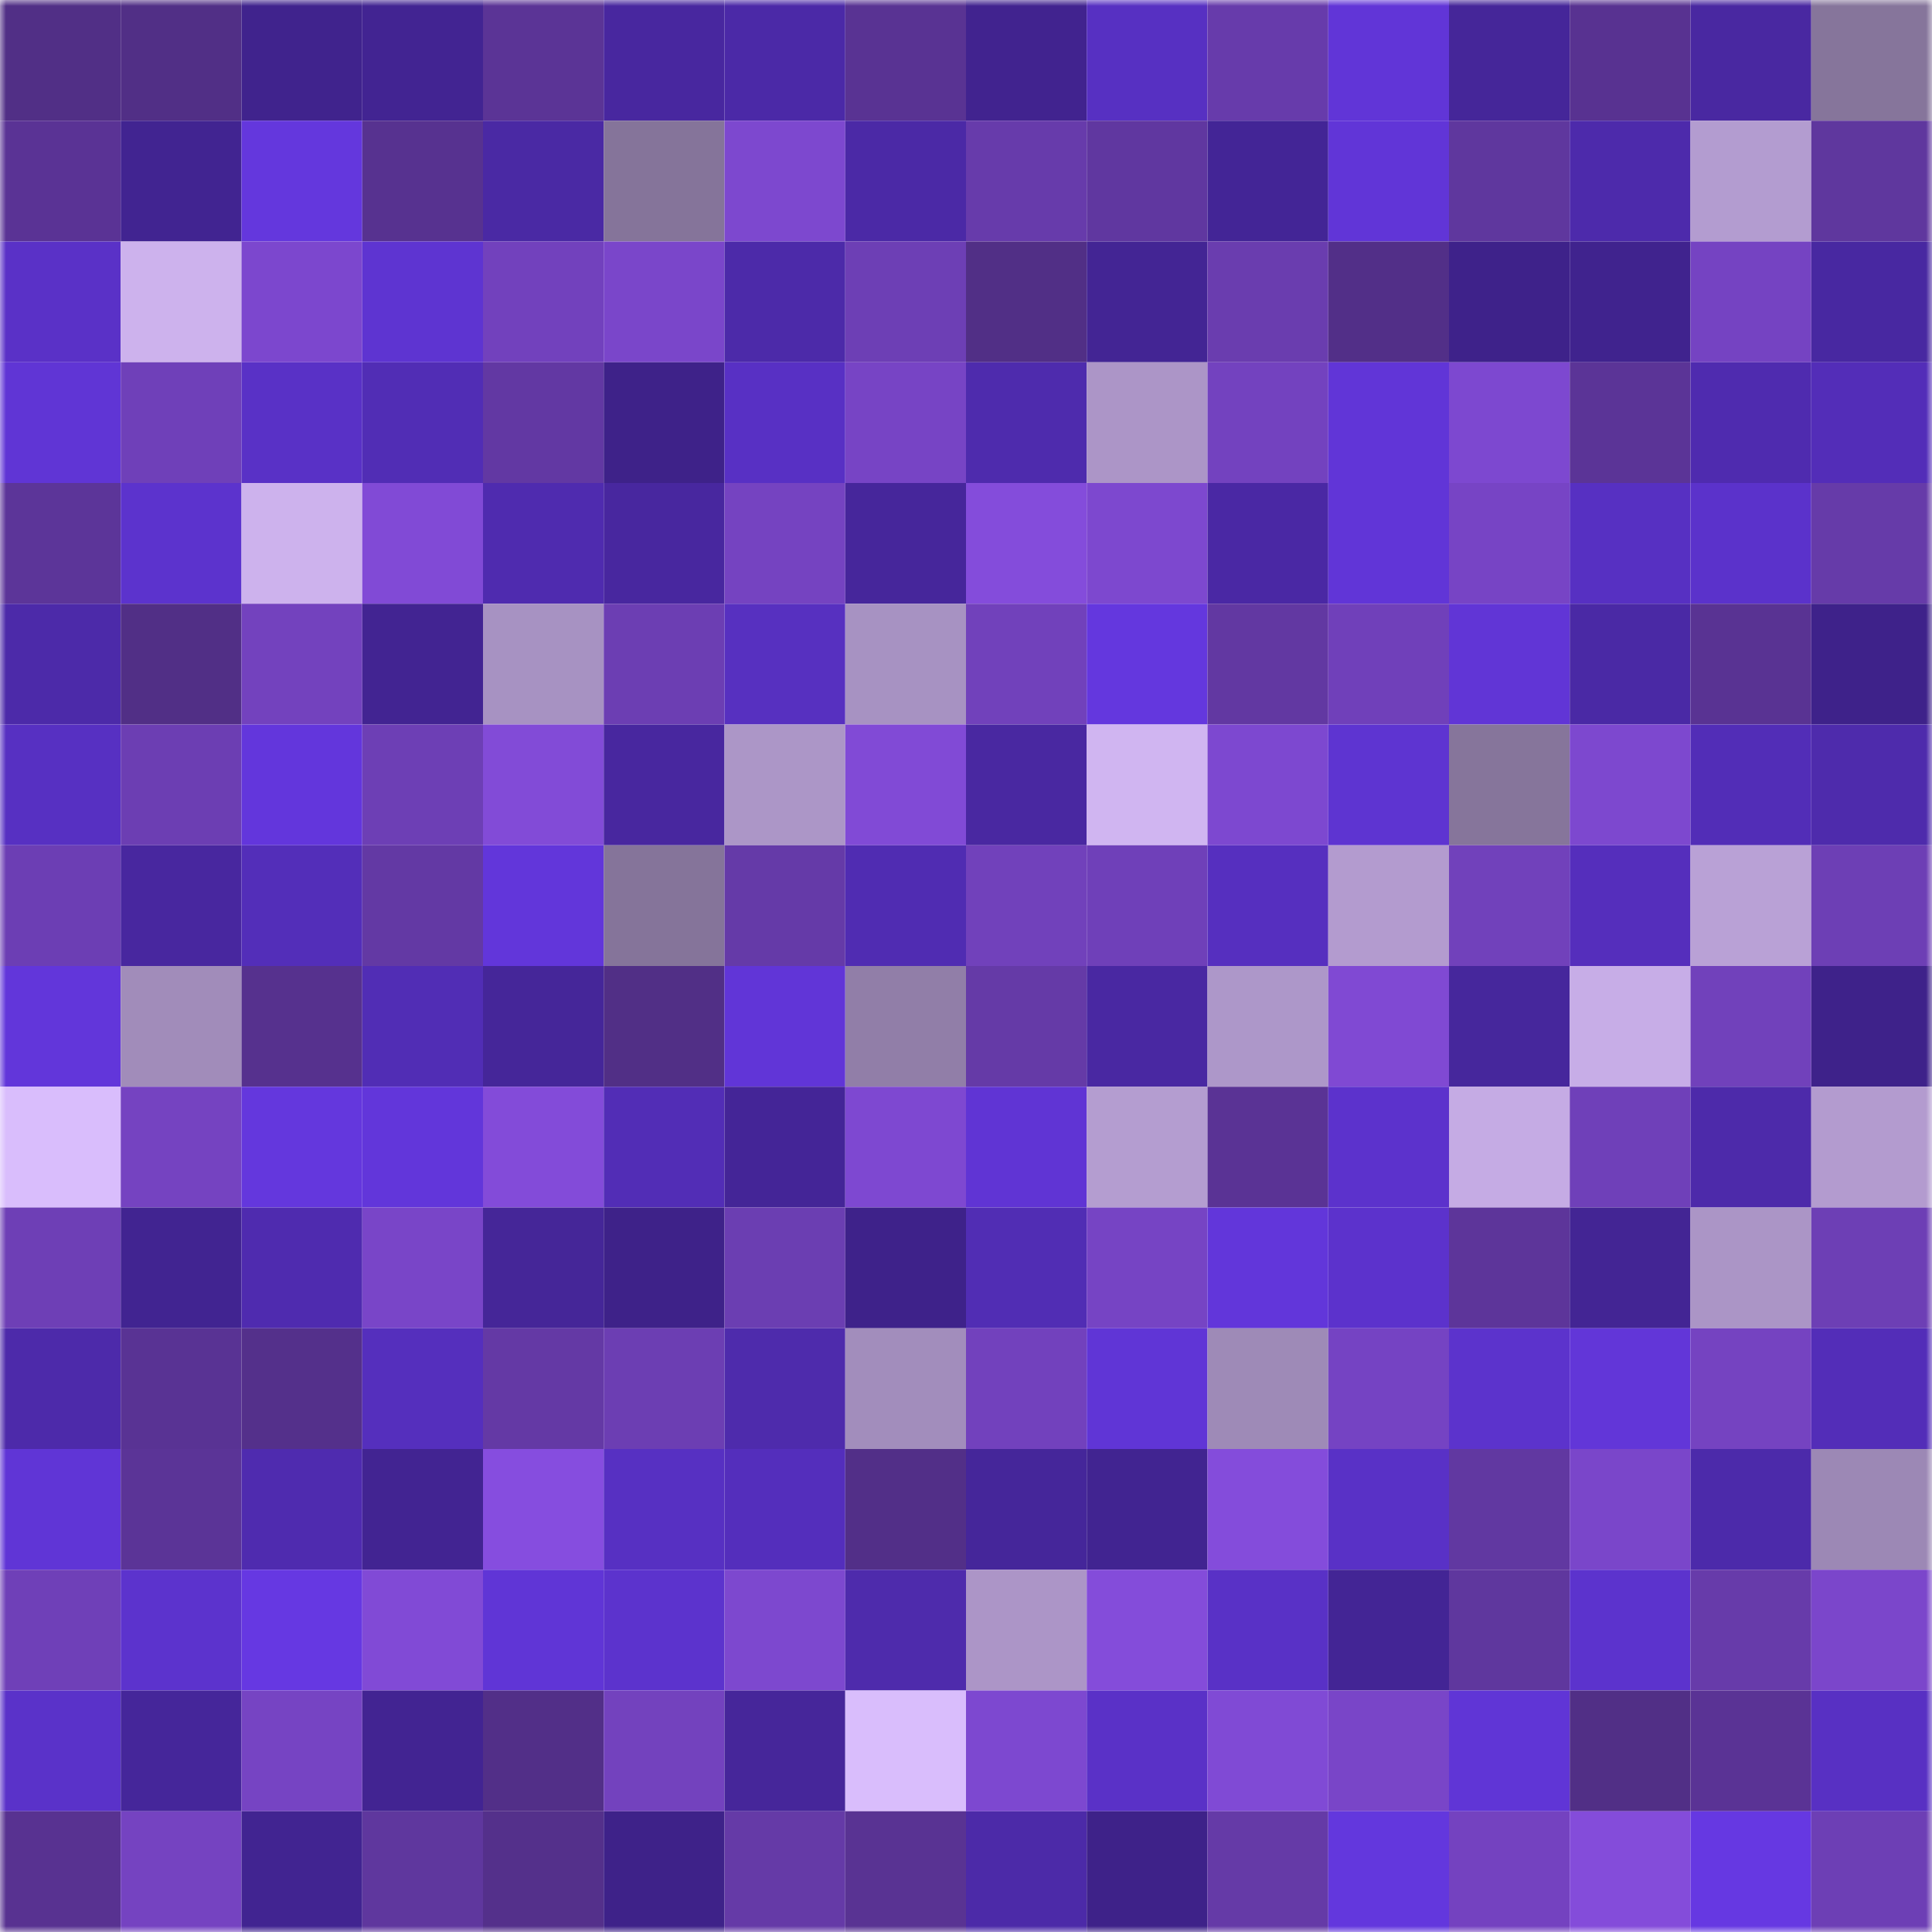 <svg viewBox="0 0 160 160" fill="none" role="img" xmlns="http://www.w3.org/2000/svg" width="240" height="240" name="farcaster%2Ccucdano"><mask id="943084378" mask-type="alpha" maskUnits="userSpaceOnUse" x="0" y="0" width="160" height="160"><rect width="160" height="160" fill="#FFFFFF"></rect></mask><g mask="url(#943084378)"><rect x="0" y="0" width="10" height="10" fill="#512f86"></rect><rect x="10" y="0" width="10" height="10" fill="#512f86"></rect><rect x="20" y="0" width="10" height="10" fill="#40238d"></rect><rect x="30" y="0" width="10" height="10" fill="#422492"></rect><rect x="40" y="0" width="10" height="10" fill="#5b3496"></rect><rect x="50" y="0" width="10" height="10" fill="#48279f"></rect><rect x="60" y="0" width="10" height="10" fill="#4b29a7"></rect><rect x="70" y="0" width="10" height="10" fill="#593393"></rect><rect x="80" y="0" width="10" height="10" fill="#41238f"></rect><rect x="90" y="0" width="10" height="10" fill="#5730c2"></rect><rect x="100" y="0" width="10" height="10" fill="#673bab"></rect><rect x="110" y="0" width="10" height="10" fill="#6135d7"></rect><rect x="120" y="0" width="10" height="10" fill="#452699"></rect><rect x="130" y="0" width="10" height="10" fill="#583291"></rect><rect x="140" y="0" width="10" height="10" fill="#4928a1"></rect><rect x="150" y="0" width="10" height="10" fill="#86759b"></rect><rect x="0" y="10" width="10" height="10" fill="#5a3395"></rect><rect x="10" y="10" width="10" height="10" fill="#412491"></rect><rect x="20" y="10" width="10" height="10" fill="#6437dd"></rect><rect x="30" y="10" width="10" height="10" fill="#573290"></rect><rect x="40" y="10" width="10" height="10" fill="#4a29a4"></rect><rect x="50" y="10" width="10" height="10" fill="#85749a"></rect><rect x="60" y="10" width="10" height="10" fill="#7d48cf"></rect><rect x="70" y="10" width="10" height="10" fill="#4b29a6"></rect><rect x="80" y="10" width="10" height="10" fill="#673bab"></rect><rect x="90" y="10" width="10" height="10" fill="#6037a0"></rect><rect x="100" y="10" width="10" height="10" fill="#432596"></rect><rect x="110" y="10" width="10" height="10" fill="#6135d7"></rect><rect x="120" y="10" width="10" height="10" fill="#5f379e"></rect><rect x="130" y="10" width="10" height="10" fill="#4d2aab"></rect><rect x="140" y="10" width="10" height="10" fill="#b39cd0"></rect><rect x="150" y="10" width="10" height="10" fill="#5f379e"></rect><rect x="0" y="20" width="10" height="10" fill="#5a31c7"></rect><rect x="10" y="20" width="10" height="10" fill="#cdb2ed"></rect><rect x="20" y="20" width="10" height="10" fill="#7c47ce"></rect><rect x="30" y="20" width="10" height="10" fill="#5e34d1"></rect><rect x="40" y="20" width="10" height="10" fill="#7241bd"></rect><rect x="50" y="20" width="10" height="10" fill="#7a46ca"></rect><rect x="60" y="20" width="10" height="10" fill="#4c2aa9"></rect><rect x="70" y="20" width="10" height="10" fill="#6d3fb5"></rect><rect x="80" y="20" width="10" height="10" fill="#512f86"></rect><rect x="90" y="20" width="10" height="10" fill="#432594"></rect><rect x="100" y="20" width="10" height="10" fill="#6a3daf"></rect><rect x="110" y="20" width="10" height="10" fill="#522f88"></rect><rect x="120" y="20" width="10" height="10" fill="#3e228a"></rect><rect x="130" y="20" width="10" height="10" fill="#40238e"></rect><rect x="140" y="20" width="10" height="10" fill="#7543c2"></rect><rect x="150" y="20" width="10" height="10" fill="#4828a1"></rect><rect x="0" y="30" width="10" height="10" fill="#6035d5"></rect><rect x="10" y="30" width="10" height="10" fill="#6f40b9"></rect><rect x="20" y="30" width="10" height="10" fill="#5931c6"></rect><rect x="30" y="30" width="10" height="10" fill="#512db5"></rect><rect x="40" y="30" width="10" height="10" fill="#6238a3"></rect><rect x="50" y="30" width="10" height="10" fill="#3e2289"></rect><rect x="60" y="30" width="10" height="10" fill="#5830c4"></rect><rect x="70" y="30" width="10" height="10" fill="#7744c5"></rect><rect x="80" y="30" width="10" height="10" fill="#4e2bad"></rect><rect x="90" y="30" width="10" height="10" fill="#ac95c7"></rect><rect x="100" y="30" width="10" height="10" fill="#7342bf"></rect><rect x="110" y="30" width="10" height="10" fill="#6135d7"></rect><rect x="120" y="30" width="10" height="10" fill="#7d48d0"></rect><rect x="130" y="30" width="10" height="10" fill="#5b3497"></rect><rect x="140" y="30" width="10" height="10" fill="#4f2baf"></rect><rect x="150" y="30" width="10" height="10" fill="#532db8"></rect><rect x="0" y="40" width="10" height="10" fill="#5c3599"></rect><rect x="10" y="40" width="10" height="10" fill="#5c33cd"></rect><rect x="20" y="40" width="10" height="10" fill="#cdb2ed"></rect><rect x="30" y="40" width="10" height="10" fill="#814ad6"></rect><rect x="40" y="40" width="10" height="10" fill="#4f2baf"></rect><rect x="50" y="40" width="10" height="10" fill="#48279f"></rect><rect x="60" y="40" width="10" height="10" fill="#7543c1"></rect><rect x="70" y="40" width="10" height="10" fill="#46269b"></rect><rect x="80" y="40" width="10" height="10" fill="#844cdb"></rect><rect x="90" y="40" width="10" height="10" fill="#7d48cf"></rect><rect x="100" y="40" width="10" height="10" fill="#4a28a4"></rect><rect x="110" y="40" width="10" height="10" fill="#6135d7"></rect><rect x="120" y="40" width="10" height="10" fill="#7744c5"></rect><rect x="130" y="40" width="10" height="10" fill="#5730c2"></rect><rect x="140" y="40" width="10" height="10" fill="#5b32cb"></rect><rect x="150" y="40" width="10" height="10" fill="#663ba9"></rect><rect x="0" y="50" width="10" height="10" fill="#4c2aa9"></rect><rect x="10" y="50" width="10" height="10" fill="#512f86"></rect><rect x="20" y="50" width="10" height="10" fill="#7342be"></rect><rect x="30" y="50" width="10" height="10" fill="#422492"></rect><rect x="40" y="50" width="10" height="10" fill="#a792c2"></rect><rect x="50" y="50" width="10" height="10" fill="#6c3eb3"></rect><rect x="60" y="50" width="10" height="10" fill="#5730c0"></rect><rect x="70" y="50" width="10" height="10" fill="#a792c2"></rect><rect x="80" y="50" width="10" height="10" fill="#7141bb"></rect><rect x="90" y="50" width="10" height="10" fill="#6437de"></rect><rect x="100" y="50" width="10" height="10" fill="#6238a2"></rect><rect x="110" y="50" width="10" height="10" fill="#7040ba"></rect><rect x="120" y="50" width="10" height="10" fill="#6135d6"></rect><rect x="130" y="50" width="10" height="10" fill="#4a29a5"></rect><rect x="140" y="50" width="10" height="10" fill="#593393"></rect><rect x="150" y="50" width="10" height="10" fill="#3e228a"></rect><rect x="0" y="60" width="10" height="10" fill="#5730c2"></rect><rect x="10" y="60" width="10" height="10" fill="#6c3eb3"></rect><rect x="20" y="60" width="10" height="10" fill="#6336dc"></rect><rect x="30" y="60" width="10" height="10" fill="#6d3fb5"></rect><rect x="40" y="60" width="10" height="10" fill="#824bd7"></rect><rect x="50" y="60" width="10" height="10" fill="#48279f"></rect><rect x="60" y="60" width="10" height="10" fill="#ac96c7"></rect><rect x="70" y="60" width="10" height="10" fill="#814ad6"></rect><rect x="80" y="60" width="10" height="10" fill="#4928a1"></rect><rect x="90" y="60" width="10" height="10" fill="#d0b5f1"></rect><rect x="100" y="60" width="10" height="10" fill="#7d48d0"></rect><rect x="110" y="60" width="10" height="10" fill="#5e34d1"></rect><rect x="120" y="60" width="10" height="10" fill="#86759b"></rect><rect x="130" y="60" width="10" height="10" fill="#7d48cf"></rect><rect x="140" y="60" width="10" height="10" fill="#522db7"></rect><rect x="150" y="60" width="10" height="10" fill="#4e2bac"></rect><rect x="0" y="70" width="10" height="10" fill="#6c3eb4"></rect><rect x="10" y="70" width="10" height="10" fill="#48279f"></rect><rect x="20" y="70" width="10" height="10" fill="#532eb9"></rect><rect x="30" y="70" width="10" height="10" fill="#6339a4"></rect><rect x="40" y="70" width="10" height="10" fill="#6236da"></rect><rect x="50" y="70" width="10" height="10" fill="#85749a"></rect><rect x="60" y="70" width="10" height="10" fill="#653aa8"></rect><rect x="70" y="70" width="10" height="10" fill="#502cb2"></rect><rect x="80" y="70" width="10" height="10" fill="#7141bb"></rect><rect x="90" y="70" width="10" height="10" fill="#6f40b9"></rect><rect x="100" y="70" width="10" height="10" fill="#562fbf"></rect><rect x="110" y="70" width="10" height="10" fill="#b39bcf"></rect><rect x="120" y="70" width="10" height="10" fill="#7141bb"></rect><rect x="130" y="70" width="10" height="10" fill="#552ebc"></rect><rect x="140" y="70" width="10" height="10" fill="#b9a1d6"></rect><rect x="150" y="70" width="10" height="10" fill="#6d3fb5"></rect><rect x="0" y="80" width="10" height="10" fill="#6236da"></rect><rect x="10" y="80" width="10" height="10" fill="#a18cba"></rect><rect x="20" y="80" width="10" height="10" fill="#56318e"></rect><rect x="30" y="80" width="10" height="10" fill="#512db5"></rect><rect x="40" y="80" width="10" height="10" fill="#452699"></rect><rect x="50" y="80" width="10" height="10" fill="#512f86"></rect><rect x="60" y="80" width="10" height="10" fill="#6135d7"></rect><rect x="70" y="80" width="10" height="10" fill="#917ea8"></rect><rect x="80" y="80" width="10" height="10" fill="#653aa7"></rect><rect x="90" y="80" width="10" height="10" fill="#4928a2"></rect><rect x="100" y="80" width="10" height="10" fill="#ad97c9"></rect><rect x="110" y="80" width="10" height="10" fill="#8049d3"></rect><rect x="120" y="80" width="10" height="10" fill="#46279c"></rect><rect x="130" y="80" width="10" height="10" fill="#c7ade7"></rect><rect x="140" y="80" width="10" height="10" fill="#7141bb"></rect><rect x="150" y="80" width="10" height="10" fill="#3e228a"></rect><rect x="0" y="90" width="10" height="10" fill="#d9bdfc"></rect><rect x="10" y="90" width="10" height="10" fill="#7543c1"></rect><rect x="20" y="90" width="10" height="10" fill="#6437dd"></rect><rect x="30" y="90" width="10" height="10" fill="#6236da"></rect><rect x="40" y="90" width="10" height="10" fill="#834bd9"></rect><rect x="50" y="90" width="10" height="10" fill="#522db6"></rect><rect x="60" y="90" width="10" height="10" fill="#442597"></rect><rect x="70" y="90" width="10" height="10" fill="#7e48d1"></rect><rect x="80" y="90" width="10" height="10" fill="#6034d4"></rect><rect x="90" y="90" width="10" height="10" fill="#b49dd0"></rect><rect x="100" y="90" width="10" height="10" fill="#5a3395"></rect><rect x="110" y="90" width="10" height="10" fill="#5c32cc"></rect><rect x="120" y="90" width="10" height="10" fill="#c5abe4"></rect><rect x="130" y="90" width="10" height="10" fill="#6f40b9"></rect><rect x="140" y="90" width="10" height="10" fill="#4d2aaa"></rect><rect x="150" y="90" width="10" height="10" fill="#b39bcf"></rect><rect x="0" y="100" width="10" height="10" fill="#6e3fb6"></rect><rect x="10" y="100" width="10" height="10" fill="#412491"></rect><rect x="20" y="100" width="10" height="10" fill="#4f2baf"></rect><rect x="30" y="100" width="10" height="10" fill="#7945c8"></rect><rect x="40" y="100" width="10" height="10" fill="#452698"></rect><rect x="50" y="100" width="10" height="10" fill="#3e2289"></rect><rect x="60" y="100" width="10" height="10" fill="#6b3eb2"></rect><rect x="70" y="100" width="10" height="10" fill="#3e228a"></rect><rect x="80" y="100" width="10" height="10" fill="#512db4"></rect><rect x="90" y="100" width="10" height="10" fill="#7644c4"></rect><rect x="100" y="100" width="10" height="10" fill="#6236da"></rect><rect x="110" y="100" width="10" height="10" fill="#5c32cc"></rect><rect x="120" y="100" width="10" height="10" fill="#5d359a"></rect><rect x="130" y="100" width="10" height="10" fill="#432594"></rect><rect x="140" y="100" width="10" height="10" fill="#ab95c6"></rect><rect x="150" y="100" width="10" height="10" fill="#6d3fb5"></rect><rect x="0" y="110" width="10" height="10" fill="#4d2aaa"></rect><rect x="10" y="110" width="10" height="10" fill="#593394"></rect><rect x="20" y="110" width="10" height="10" fill="#54308b"></rect><rect x="30" y="110" width="10" height="10" fill="#552fbd"></rect><rect x="40" y="110" width="10" height="10" fill="#6439a5"></rect><rect x="50" y="110" width="10" height="10" fill="#6c3eb3"></rect><rect x="60" y="110" width="10" height="10" fill="#4e2bac"></rect><rect x="70" y="110" width="10" height="10" fill="#a28dbc"></rect><rect x="80" y="110" width="10" height="10" fill="#7241bd"></rect><rect x="90" y="110" width="10" height="10" fill="#6035d6"></rect><rect x="100" y="110" width="10" height="10" fill="#9e8ab7"></rect><rect x="110" y="110" width="10" height="10" fill="#7543c3"></rect><rect x="120" y="110" width="10" height="10" fill="#5c33cc"></rect><rect x="130" y="110" width="10" height="10" fill="#6236d8"></rect><rect x="140" y="110" width="10" height="10" fill="#7543c1"></rect><rect x="150" y="110" width="10" height="10" fill="#532db8"></rect><rect x="0" y="120" width="10" height="10" fill="#6035d6"></rect><rect x="10" y="120" width="10" height="10" fill="#5b3497"></rect><rect x="20" y="120" width="10" height="10" fill="#4f2baf"></rect><rect x="30" y="120" width="10" height="10" fill="#422492"></rect><rect x="40" y="120" width="10" height="10" fill="#864ddf"></rect><rect x="50" y="120" width="10" height="10" fill="#5730c2"></rect><rect x="60" y="120" width="10" height="10" fill="#542ebc"></rect><rect x="70" y="120" width="10" height="10" fill="#522f88"></rect><rect x="80" y="120" width="10" height="10" fill="#45269a"></rect><rect x="90" y="120" width="10" height="10" fill="#412491"></rect><rect x="100" y="120" width="10" height="10" fill="#844cdb"></rect><rect x="110" y="120" width="10" height="10" fill="#5931c6"></rect><rect x="120" y="120" width="10" height="10" fill="#6138a1"></rect><rect x="130" y="120" width="10" height="10" fill="#7a46ca"></rect><rect x="140" y="120" width="10" height="10" fill="#4c2aaa"></rect><rect x="150" y="120" width="10" height="10" fill="#9c88b5"></rect><rect x="0" y="130" width="10" height="10" fill="#6f40b8"></rect><rect x="10" y="130" width="10" height="10" fill="#5c33cd"></rect><rect x="20" y="130" width="10" height="10" fill="#6638e2"></rect><rect x="30" y="130" width="10" height="10" fill="#814ad6"></rect><rect x="40" y="130" width="10" height="10" fill="#6035d6"></rect><rect x="50" y="130" width="10" height="10" fill="#5c33cd"></rect><rect x="60" y="130" width="10" height="10" fill="#7d48cf"></rect><rect x="70" y="130" width="10" height="10" fill="#4e2bac"></rect><rect x="80" y="130" width="10" height="10" fill="#ac95c7"></rect><rect x="90" y="130" width="10" height="10" fill="#844cda"></rect><rect x="100" y="130" width="10" height="10" fill="#5931c6"></rect><rect x="110" y="130" width="10" height="10" fill="#432595"></rect><rect x="120" y="130" width="10" height="10" fill="#5f379e"></rect><rect x="130" y="130" width="10" height="10" fill="#5c33cd"></rect><rect x="140" y="130" width="10" height="10" fill="#673baa"></rect><rect x="150" y="130" width="10" height="10" fill="#7b46cb"></rect><rect x="0" y="140" width="10" height="10" fill="#5a32c9"></rect><rect x="10" y="140" width="10" height="10" fill="#45269a"></rect><rect x="20" y="140" width="10" height="10" fill="#7644c3"></rect><rect x="30" y="140" width="10" height="10" fill="#422492"></rect><rect x="40" y="140" width="10" height="10" fill="#522f88"></rect><rect x="50" y="140" width="10" height="10" fill="#7342be"></rect><rect x="60" y="140" width="10" height="10" fill="#46269a"></rect><rect x="70" y="140" width="10" height="10" fill="#d9bdfc"></rect><rect x="80" y="140" width="10" height="10" fill="#7d48d0"></rect><rect x="90" y="140" width="10" height="10" fill="#5a31c7"></rect><rect x="100" y="140" width="10" height="10" fill="#804ad5"></rect><rect x="110" y="140" width="10" height="10" fill="#7945c8"></rect><rect x="120" y="140" width="10" height="10" fill="#6035d6"></rect><rect x="130" y="140" width="10" height="10" fill="#512f86"></rect><rect x="140" y="140" width="10" height="10" fill="#5a3395"></rect><rect x="150" y="140" width="10" height="10" fill="#5830c3"></rect><rect x="0" y="150" width="10" height="10" fill="#583291"></rect><rect x="10" y="150" width="10" height="10" fill="#7543c1"></rect><rect x="20" y="150" width="10" height="10" fill="#412491"></rect><rect x="30" y="150" width="10" height="10" fill="#5f379e"></rect><rect x="40" y="150" width="10" height="10" fill="#54308b"></rect><rect x="50" y="150" width="10" height="10" fill="#3e2289"></rect><rect x="60" y="150" width="10" height="10" fill="#653aa7"></rect><rect x="70" y="150" width="10" height="10" fill="#593393"></rect><rect x="80" y="150" width="10" height="10" fill="#4c2aa8"></rect><rect x="90" y="150" width="10" height="10" fill="#3e2289"></rect><rect x="100" y="150" width="10" height="10" fill="#653aa7"></rect><rect x="110" y="150" width="10" height="10" fill="#6337dd"></rect><rect x="120" y="150" width="10" height="10" fill="#7442c0"></rect><rect x="130" y="150" width="10" height="10" fill="#844cda"></rect><rect x="140" y="150" width="10" height="10" fill="#6638e2"></rect><rect x="150" y="150" width="10" height="10" fill="#6d3fb5"></rect></g></svg>